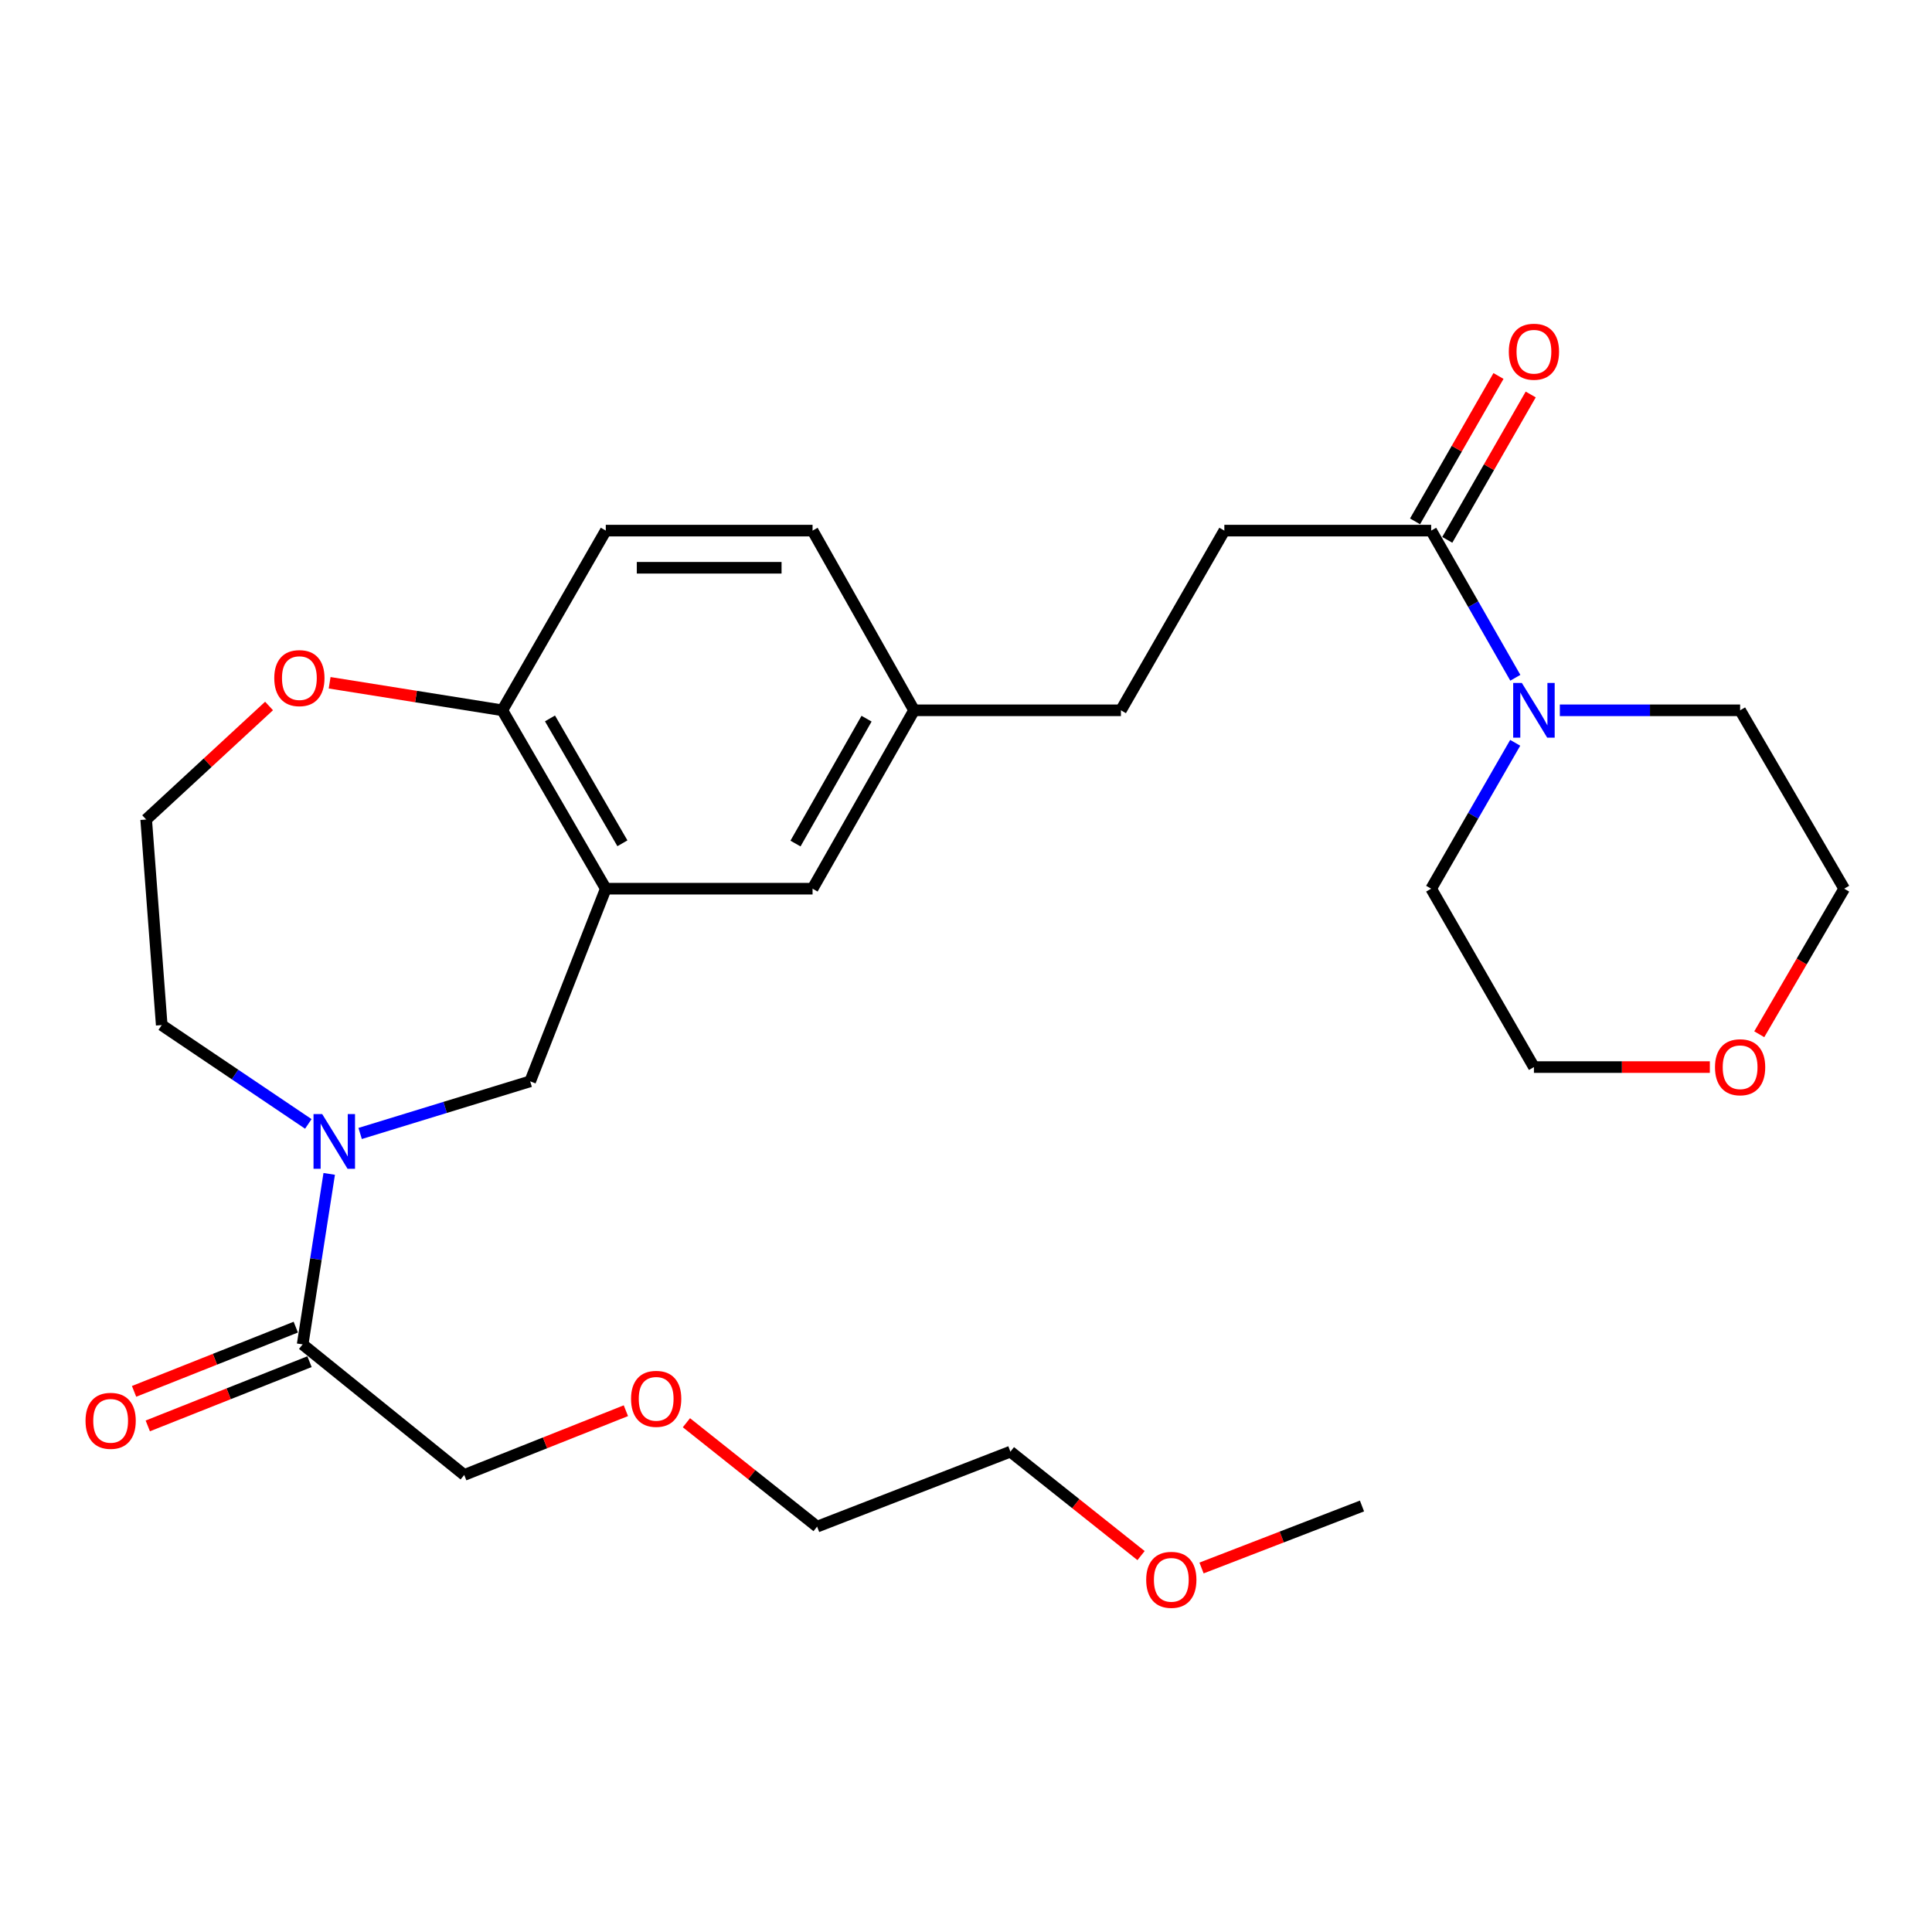 <?xml version='1.0' encoding='iso-8859-1'?>
<svg version='1.1' baseProfile='full'
              xmlns='http://www.w3.org/2000/svg'
                      xmlns:rdkit='http://www.rdkit.org/xml'
                      xmlns:xlink='http://www.w3.org/1999/xlink'
                  xml:space='preserve'
width='1000px' height='1000px' viewBox='0 0 1000 1000'>
<!-- END OF HEADER -->
<rect style='opacity:1.0;fill:#FFFFFF;stroke:none' width='1000' height='1000' x='0' y='0'> </rect>
<path class='bond-3' d='M 170.397,607.607 L 163.522,651.734' style='fill:none;fill-rule:evenodd;stroke:#0000FF;stroke-width:6px;stroke-linecap:butt;stroke-linejoin:miter;stroke-opacity:1' />
<path class='bond-3' d='M 163.522,651.734 L 156.647,695.86' style='fill:none;fill-rule:evenodd;stroke:#000000;stroke-width:6px;stroke-linecap:butt;stroke-linejoin:miter;stroke-opacity:1' />
<path class='bond-4' d='M 186.409,586.682 L 230.412,573.187' style='fill:none;fill-rule:evenodd;stroke:#0000FF;stroke-width:6px;stroke-linecap:butt;stroke-linejoin:miter;stroke-opacity:1' />
<path class='bond-4' d='M 230.412,573.187 L 274.414,559.693' style='fill:none;fill-rule:evenodd;stroke:#000000;stroke-width:6px;stroke-linecap:butt;stroke-linejoin:miter;stroke-opacity:1' />
<path class='bond-14' d='M 159.585,581.734 L 121.646,556.16' style='fill:none;fill-rule:evenodd;stroke:#0000FF;stroke-width:6px;stroke-linecap:butt;stroke-linejoin:miter;stroke-opacity:1' />
<path class='bond-14' d='M 121.646,556.16 L 83.707,530.585' style='fill:none;fill-rule:evenodd;stroke:#000000;stroke-width:6px;stroke-linecap:butt;stroke-linejoin:miter;stroke-opacity:1' />
<path class='bond-0' d='M 313.556,459.985 L 274.414,559.693' style='fill:none;fill-rule:evenodd;stroke:#000000;stroke-width:6px;stroke-linecap:butt;stroke-linejoin:miter;stroke-opacity:1' />
<path class='bond-5' d='M 313.556,459.985 L 259.999,367.651' style='fill:none;fill-rule:evenodd;stroke:#000000;stroke-width:6px;stroke-linecap:butt;stroke-linejoin:miter;stroke-opacity:1' />
<path class='bond-5' d='M 322.16,436.485 L 284.671,371.85' style='fill:none;fill-rule:evenodd;stroke:#000000;stroke-width:6px;stroke-linecap:butt;stroke-linejoin:miter;stroke-opacity:1' />
<path class='bond-6' d='M 313.556,459.985 L 420.583,459.985' style='fill:none;fill-rule:evenodd;stroke:#000000;stroke-width:6px;stroke-linecap:butt;stroke-linejoin:miter;stroke-opacity:1' />
<path class='bond-1' d='M 784.331,350.812 L 762.55,312.727' style='fill:none;fill-rule:evenodd;stroke:#0000FF;stroke-width:6px;stroke-linecap:butt;stroke-linejoin:miter;stroke-opacity:1' />
<path class='bond-1' d='M 762.55,312.727 L 740.768,274.643' style='fill:none;fill-rule:evenodd;stroke:#000000;stroke-width:6px;stroke-linecap:butt;stroke-linejoin:miter;stroke-opacity:1' />
<path class='bond-18' d='M 784.269,384.475 L 762.519,422.23' style='fill:none;fill-rule:evenodd;stroke:#0000FF;stroke-width:6px;stroke-linecap:butt;stroke-linejoin:miter;stroke-opacity:1' />
<path class='bond-18' d='M 762.519,422.23 L 740.768,459.985' style='fill:none;fill-rule:evenodd;stroke:#000000;stroke-width:6px;stroke-linecap:butt;stroke-linejoin:miter;stroke-opacity:1' />
<path class='bond-19' d='M 807.369,367.651 L 854.024,367.651' style='fill:none;fill-rule:evenodd;stroke:#0000FF;stroke-width:6px;stroke-linecap:butt;stroke-linejoin:miter;stroke-opacity:1' />
<path class='bond-19' d='M 854.024,367.651 L 900.679,367.651' style='fill:none;fill-rule:evenodd;stroke:#000000;stroke-width:6px;stroke-linecap:butt;stroke-linejoin:miter;stroke-opacity:1' />
<path class='bond-2' d='M 740.768,274.643 L 633.719,274.643' style='fill:none;fill-rule:evenodd;stroke:#000000;stroke-width:6px;stroke-linecap:butt;stroke-linejoin:miter;stroke-opacity:1' />
<path class='bond-8' d='M 749.109,279.43 L 770.703,241.807' style='fill:none;fill-rule:evenodd;stroke:#000000;stroke-width:6px;stroke-linecap:butt;stroke-linejoin:miter;stroke-opacity:1' />
<path class='bond-8' d='M 770.703,241.807 L 792.297,204.185' style='fill:none;fill-rule:evenodd;stroke:#FF0000;stroke-width:6px;stroke-linecap:butt;stroke-linejoin:miter;stroke-opacity:1' />
<path class='bond-8' d='M 732.427,269.855 L 754.021,232.233' style='fill:none;fill-rule:evenodd;stroke:#000000;stroke-width:6px;stroke-linecap:butt;stroke-linejoin:miter;stroke-opacity:1' />
<path class='bond-8' d='M 754.021,232.233 L 775.616,194.61' style='fill:none;fill-rule:evenodd;stroke:#FF0000;stroke-width:6px;stroke-linecap:butt;stroke-linejoin:miter;stroke-opacity:1' />
<path class='bond-9' d='M 153.097,686.923 L 111.246,703.546' style='fill:none;fill-rule:evenodd;stroke:#000000;stroke-width:6px;stroke-linecap:butt;stroke-linejoin:miter;stroke-opacity:1' />
<path class='bond-9' d='M 111.246,703.546 L 69.394,720.17' style='fill:none;fill-rule:evenodd;stroke:#FF0000;stroke-width:6px;stroke-linecap:butt;stroke-linejoin:miter;stroke-opacity:1' />
<path class='bond-9' d='M 160.198,704.798 L 118.346,721.422' style='fill:none;fill-rule:evenodd;stroke:#000000;stroke-width:6px;stroke-linecap:butt;stroke-linejoin:miter;stroke-opacity:1' />
<path class='bond-9' d='M 118.346,721.422 L 76.494,738.046' style='fill:none;fill-rule:evenodd;stroke:#FF0000;stroke-width:6px;stroke-linecap:butt;stroke-linejoin:miter;stroke-opacity:1' />
<path class='bond-20' d='M 156.647,695.86 L 240.284,763.437' style='fill:none;fill-rule:evenodd;stroke:#000000;stroke-width:6px;stroke-linecap:butt;stroke-linejoin:miter;stroke-opacity:1' />
<path class='bond-12' d='M 259.999,367.651 L 313.556,274.643' style='fill:none;fill-rule:evenodd;stroke:#000000;stroke-width:6px;stroke-linecap:butt;stroke-linejoin:miter;stroke-opacity:1' />
<path class='bond-28' d='M 259.999,367.651 L 215.309,360.526' style='fill:none;fill-rule:evenodd;stroke:#000000;stroke-width:6px;stroke-linecap:butt;stroke-linejoin:miter;stroke-opacity:1' />
<path class='bond-28' d='M 215.309,360.526 L 170.618,353.402' style='fill:none;fill-rule:evenodd;stroke:#FF0000;stroke-width:6px;stroke-linecap:butt;stroke-linejoin:miter;stroke-opacity:1' />
<path class='bond-13' d='M 420.583,459.985 L 473.125,367.651' style='fill:none;fill-rule:evenodd;stroke:#000000;stroke-width:6px;stroke-linecap:butt;stroke-linejoin:miter;stroke-opacity:1' />
<path class='bond-13' d='M 411.747,436.622 L 448.526,371.988' style='fill:none;fill-rule:evenodd;stroke:#000000;stroke-width:6px;stroke-linecap:butt;stroke-linejoin:miter;stroke-opacity:1' />
<path class='bond-7' d='M 139.26,365.412 L 107.46,394.795' style='fill:none;fill-rule:evenodd;stroke:#FF0000;stroke-width:6px;stroke-linecap:butt;stroke-linejoin:miter;stroke-opacity:1' />
<path class='bond-7' d='M 107.46,394.795 L 75.661,424.178' style='fill:none;fill-rule:evenodd;stroke:#000000;stroke-width:6px;stroke-linecap:butt;stroke-linejoin:miter;stroke-opacity:1' />
<path class='bond-10' d='M 633.719,274.643 L 580.184,367.651' style='fill:none;fill-rule:evenodd;stroke:#000000;stroke-width:6px;stroke-linecap:butt;stroke-linejoin:miter;stroke-opacity:1' />
<path class='bond-11' d='M 910.592,535.328 L 932.569,497.656' style='fill:none;fill-rule:evenodd;stroke:#FF0000;stroke-width:6px;stroke-linecap:butt;stroke-linejoin:miter;stroke-opacity:1' />
<path class='bond-11' d='M 932.569,497.656 L 954.545,459.985' style='fill:none;fill-rule:evenodd;stroke:#000000;stroke-width:6px;stroke-linecap:butt;stroke-linejoin:miter;stroke-opacity:1' />
<path class='bond-30' d='M 885.011,552.32 L 839.486,552.32' style='fill:none;fill-rule:evenodd;stroke:#FF0000;stroke-width:6px;stroke-linecap:butt;stroke-linejoin:miter;stroke-opacity:1' />
<path class='bond-30' d='M 839.486,552.32 L 793.961,552.32' style='fill:none;fill-rule:evenodd;stroke:#000000;stroke-width:6px;stroke-linecap:butt;stroke-linejoin:miter;stroke-opacity:1' />
<path class='bond-29' d='M 313.556,274.643 L 420.583,274.643' style='fill:none;fill-rule:evenodd;stroke:#000000;stroke-width:6px;stroke-linecap:butt;stroke-linejoin:miter;stroke-opacity:1' />
<path class='bond-29' d='M 329.61,293.877 L 404.529,293.877' style='fill:none;fill-rule:evenodd;stroke:#000000;stroke-width:6px;stroke-linecap:butt;stroke-linejoin:miter;stroke-opacity:1' />
<path class='bond-15' d='M 473.125,367.651 L 580.184,367.651' style='fill:none;fill-rule:evenodd;stroke:#000000;stroke-width:6px;stroke-linecap:butt;stroke-linejoin:miter;stroke-opacity:1' />
<path class='bond-16' d='M 473.125,367.651 L 420.583,274.643' style='fill:none;fill-rule:evenodd;stroke:#000000;stroke-width:6px;stroke-linecap:butt;stroke-linejoin:miter;stroke-opacity:1' />
<path class='bond-17' d='M 83.707,530.585 L 75.661,424.178' style='fill:none;fill-rule:evenodd;stroke:#000000;stroke-width:6px;stroke-linecap:butt;stroke-linejoin:miter;stroke-opacity:1' />
<path class='bond-23' d='M 740.768,459.985 L 793.961,552.32' style='fill:none;fill-rule:evenodd;stroke:#000000;stroke-width:6px;stroke-linecap:butt;stroke-linejoin:miter;stroke-opacity:1' />
<path class='bond-24' d='M 900.679,367.651 L 954.545,459.985' style='fill:none;fill-rule:evenodd;stroke:#000000;stroke-width:6px;stroke-linecap:butt;stroke-linejoin:miter;stroke-opacity:1' />
<path class='bond-21' d='M 240.284,763.437 L 282.12,746.809' style='fill:none;fill-rule:evenodd;stroke:#000000;stroke-width:6px;stroke-linecap:butt;stroke-linejoin:miter;stroke-opacity:1' />
<path class='bond-21' d='M 282.12,746.809 L 323.956,730.182' style='fill:none;fill-rule:evenodd;stroke:#FF0000;stroke-width:6px;stroke-linecap:butt;stroke-linejoin:miter;stroke-opacity:1' />
<path class='bond-26' d='M 355.289,736.404 L 389.112,763.293' style='fill:none;fill-rule:evenodd;stroke:#FF0000;stroke-width:6px;stroke-linecap:butt;stroke-linejoin:miter;stroke-opacity:1' />
<path class='bond-26' d='M 389.112,763.293 L 422.934,790.183' style='fill:none;fill-rule:evenodd;stroke:#000000;stroke-width:6px;stroke-linecap:butt;stroke-linejoin:miter;stroke-opacity:1' />
<path class='bond-22' d='M 590.607,805.174 L 556.795,778.273' style='fill:none;fill-rule:evenodd;stroke:#FF0000;stroke-width:6px;stroke-linecap:butt;stroke-linejoin:miter;stroke-opacity:1' />
<path class='bond-22' d='M 556.795,778.273 L 522.984,751.372' style='fill:none;fill-rule:evenodd;stroke:#000000;stroke-width:6px;stroke-linecap:butt;stroke-linejoin:miter;stroke-opacity:1' />
<path class='bond-27' d='M 621.913,811.589 L 663.437,795.543' style='fill:none;fill-rule:evenodd;stroke:#FF0000;stroke-width:6px;stroke-linecap:butt;stroke-linejoin:miter;stroke-opacity:1' />
<path class='bond-27' d='M 663.437,795.543 L 704.961,779.497' style='fill:none;fill-rule:evenodd;stroke:#000000;stroke-width:6px;stroke-linecap:butt;stroke-linejoin:miter;stroke-opacity:1' />
<path class='bond-25' d='M 522.984,751.372 L 422.934,790.183' style='fill:none;fill-rule:evenodd;stroke:#000000;stroke-width:6px;stroke-linecap:butt;stroke-linejoin:miter;stroke-opacity:1' />
<path  class='atom-0' d='M 166.758 576.628
L 176.038 591.628
Q 176.958 593.108, 178.438 595.788
Q 179.918 598.468, 179.998 598.628
L 179.998 576.628
L 183.758 576.628
L 183.758 604.948
L 179.878 604.948
L 169.918 588.548
Q 168.758 586.628, 167.518 584.428
Q 166.318 582.228, 165.958 581.548
L 165.958 604.948
L 162.278 604.948
L 162.278 576.628
L 166.758 576.628
' fill='#0000FF'/>
<path  class='atom-2' d='M 787.701 353.491
L 796.981 368.491
Q 797.901 369.971, 799.381 372.651
Q 800.861 375.331, 800.941 375.491
L 800.941 353.491
L 804.701 353.491
L 804.701 381.811
L 800.821 381.811
L 790.861 365.411
Q 789.701 363.491, 788.461 361.291
Q 787.261 359.091, 786.901 358.411
L 786.901 381.811
L 783.221 381.811
L 783.221 353.491
L 787.701 353.491
' fill='#0000FF'/>
<path  class='atom-8' d='M 141.959 350.986
Q 141.959 344.186, 145.319 340.386
Q 148.679 336.586, 154.959 336.586
Q 161.239 336.586, 164.599 340.386
Q 167.959 344.186, 167.959 350.986
Q 167.959 357.866, 164.559 361.786
Q 161.159 365.666, 154.959 365.666
Q 148.719 365.666, 145.319 361.786
Q 141.959 357.906, 141.959 350.986
M 154.959 362.466
Q 159.279 362.466, 161.599 359.586
Q 163.959 356.666, 163.959 350.986
Q 163.959 345.426, 161.599 342.626
Q 159.279 339.786, 154.959 339.786
Q 150.639 339.786, 148.279 342.586
Q 145.959 345.386, 145.959 350.986
Q 145.959 356.706, 148.279 359.586
Q 150.639 362.466, 154.959 362.466
' fill='#FF0000'/>
<path  class='atom-9' d='M 780.961 182.046
Q 780.961 175.246, 784.321 171.446
Q 787.681 167.646, 793.961 167.646
Q 800.241 167.646, 803.601 171.446
Q 806.961 175.246, 806.961 182.046
Q 806.961 188.926, 803.561 192.846
Q 800.161 196.726, 793.961 196.726
Q 787.721 196.726, 784.321 192.846
Q 780.961 188.966, 780.961 182.046
M 793.961 193.526
Q 798.281 193.526, 800.601 190.646
Q 802.961 187.726, 802.961 182.046
Q 802.961 176.486, 800.601 173.686
Q 798.281 170.846, 793.961 170.846
Q 789.641 170.846, 787.281 173.646
Q 784.961 176.446, 784.961 182.046
Q 784.961 187.766, 787.281 190.646
Q 789.641 193.526, 793.961 193.526
' fill='#FF0000'/>
<path  class='atom-10' d='M 44.271 735.413
Q 44.271 728.613, 47.631 724.813
Q 50.991 721.013, 57.271 721.013
Q 63.551 721.013, 66.911 724.813
Q 70.271 728.613, 70.271 735.413
Q 70.271 742.293, 66.871 746.213
Q 63.471 750.093, 57.271 750.093
Q 51.031 750.093, 47.631 746.213
Q 44.271 742.333, 44.271 735.413
M 57.271 746.893
Q 61.591 746.893, 63.911 744.013
Q 66.271 741.093, 66.271 735.413
Q 66.271 729.853, 63.911 727.053
Q 61.591 724.213, 57.271 724.213
Q 52.951 724.213, 50.591 727.013
Q 48.271 729.813, 48.271 735.413
Q 48.271 741.133, 50.591 744.013
Q 52.951 746.893, 57.271 746.893
' fill='#FF0000'/>
<path  class='atom-12' d='M 887.679 552.4
Q 887.679 545.6, 891.039 541.8
Q 894.399 538, 900.679 538
Q 906.959 538, 910.319 541.8
Q 913.679 545.6, 913.679 552.4
Q 913.679 559.28, 910.279 563.2
Q 906.879 567.08, 900.679 567.08
Q 894.439 567.08, 891.039 563.2
Q 887.679 559.32, 887.679 552.4
M 900.679 563.88
Q 904.999 563.88, 907.319 561
Q 909.679 558.08, 909.679 552.4
Q 909.679 546.84, 907.319 544.04
Q 904.999 541.2, 900.679 541.2
Q 896.359 541.2, 893.999 544
Q 891.679 546.8, 891.679 552.4
Q 891.679 558.12, 893.999 561
Q 896.359 563.88, 900.679 563.88
' fill='#FF0000'/>
<path  class='atom-22' d='M 326.629 724.033
Q 326.629 717.233, 329.989 713.433
Q 333.349 709.633, 339.629 709.633
Q 345.909 709.633, 349.269 713.433
Q 352.629 717.233, 352.629 724.033
Q 352.629 730.913, 349.229 734.833
Q 345.829 738.713, 339.629 738.713
Q 333.389 738.713, 329.989 734.833
Q 326.629 730.953, 326.629 724.033
M 339.629 735.513
Q 343.949 735.513, 346.269 732.633
Q 348.629 729.713, 348.629 724.033
Q 348.629 718.473, 346.269 715.673
Q 343.949 712.833, 339.629 712.833
Q 335.309 712.833, 332.949 715.633
Q 330.629 718.433, 330.629 724.033
Q 330.629 729.753, 332.949 732.633
Q 335.309 735.513, 339.629 735.513
' fill='#FF0000'/>
<path  class='atom-23' d='M 593.268 817.714
Q 593.268 810.914, 596.628 807.114
Q 599.988 803.314, 606.268 803.314
Q 612.548 803.314, 615.908 807.114
Q 619.268 810.914, 619.268 817.714
Q 619.268 824.594, 615.868 828.514
Q 612.468 832.394, 606.268 832.394
Q 600.028 832.394, 596.628 828.514
Q 593.268 824.634, 593.268 817.714
M 606.268 829.194
Q 610.588 829.194, 612.908 826.314
Q 615.268 823.394, 615.268 817.714
Q 615.268 812.154, 612.908 809.354
Q 610.588 806.514, 606.268 806.514
Q 601.948 806.514, 599.588 809.314
Q 597.268 812.114, 597.268 817.714
Q 597.268 823.434, 599.588 826.314
Q 601.948 829.194, 606.268 829.194
' fill='#FF0000'/>
</svg>
